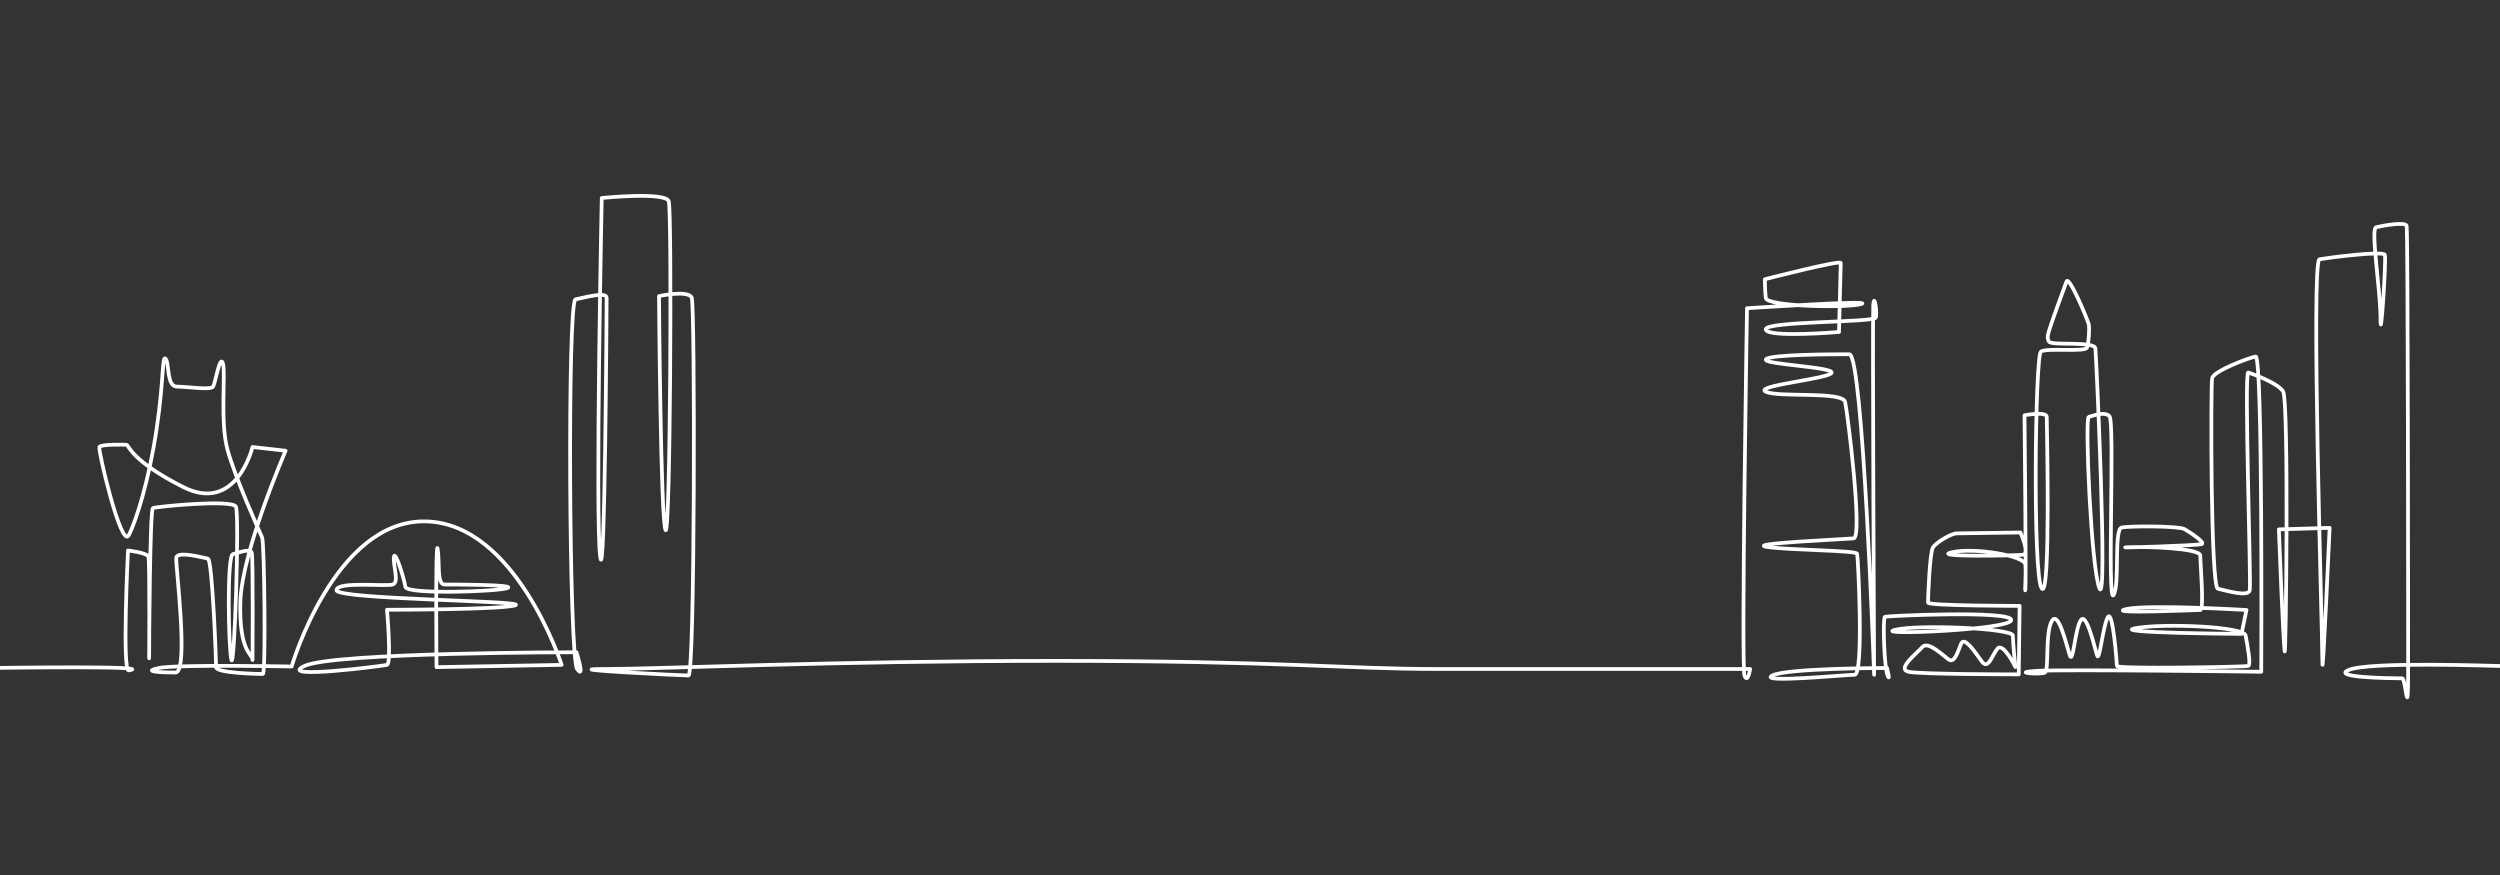 <?xml version="1.0" encoding="UTF-8"?>
<svg id="Ebene_1" xmlns="http://www.w3.org/2000/svg" version="1.1" viewBox="0 0 2000 700">
  <rect x="0" y="0" width="2000" height="700" fill="#333333" stroke="none"/>
  <!-- Generator: Adobe Illustrator 29.8.1, SVG Export Plug-In . SVG Version: 2.1.1 Build 2)  -->
  <defs>
    <style>
      .st0 {
        fill: none;
        fill-rule: evenodd;
        stroke: #fff;
        stroke-linecap: round;
        stroke-linejoin: round;
        stroke-width: 3px;
      }
    </style>
  </defs>
  <path class="st0" d="M0,534.3s126.3-1.8,103,2c-5.4,1.2-.6-95.9-.6-95.9,0,0,15.1,1.8,16.3,4.8,1.2,3,.6,89.9.6,80.8s.6-118.3,3-119.5c2.4-1.2,63.4-7.2,66.4-1.2,3,6-1.2,132.7-3.6,122.5-2.4-10.3-3.6-83.3,1.2-84.5,4.8-1.2,13.9-4.8,15.1-1.2,1.2,3.6.6,90.5.6,85.7s-10.9-6-9.7-46.5c1.2-40.4,36.2-120.7,36.2-120.7l-26.5-3s-12.7,53.7-55.5,32c-42.8-21.7-43.4-33.8-45.3-33.8s-20.5-.6-21.7,1.8c-1.2,2.4,17.5,82.1,23.5,70.6,6-11.5,16.3-44.6,22.3-85.1,6-40.4,4.2-59.1,7.2-56.1,3,3,.6,22.3,9,22.3s27.2,3,29,0c1.8-3,5.4-25.9,7.8-18.7,2.4,7.2-2.4,46.5,3.6,68.8,6,22.3,25.9,66.4,27.8,70.6,1.8,4.2,3,109.2.6,109.2s-37.4-.6-37.4-5.4-3-86.3-6.6-86.9c-3.6-.6-24.7-6.6-25.3-.6-.6,6,10.3,91.7-.6,91.7s-27.8-.6-13.3-3.6c14.5-3,106.2-1.2,106.2-1.2,0,0,34.1-117,106.7-116.1,72.6.9,109.3,114.8,109.3,114.8l-100.1,1.8s-.9-104.7.9-94.6c1.8,10.1-.9,28.5,5.5,28.5s57,0,50.5,2.8c-6.4,2.8-80.8,5.5-81.8-.9-.9-6.4-8.3-30.3-9.2-23.9-.9,6.4,4.6,20.2-.9,22-5.5,1.8-45-2.8-45,4.6s151.6,8.3,143.3,11.9c-8.3,3.7-102.9,3.7-102.9,3.7,0,0,3.7,43.2,0,44.1-3.7.9-89.1,11.9-66.1.9,23-11,217.7-11,217.7-11,0,0,7.1,22.6.5,13.4-6.5-9.2-7.9-294.4-1.3-295.7,6.5-1.3,24.9-6.5,24.9-1.3s-1.3,238.1-5.2,206.7c-3.9-31.4,1.3-286.5,1.3-286.5,0,0,51-5.2,53.6,2.6,2.6,7.9,1.3,272.1-2.6,263-3.9-9.2-5.2-187.1-5.2-187.1,0,0,23.5-5.2,26.2,1.3,2.6,6.5,2.6,302.2-2.6,302.2s-111.2-5.2-66.7-5.2,180.3-6.5,360.8-6.5,229.3,6.5,305.4,6.5h249.8s-1.8,12.1-4.5,5.3c-2.7-6.8,2-293.9,2-293.9,0,0,103-6.8,91.4-3.4-11.6,3.4-75.7,2-76.4-4.8-.7-6.8-.7-15-.7-15,0,0,60.7-15.7,60.7-13s-1.4,55.2-1.4,55.2c0,0-57.3,4.8-58.6-2-1.4-6.8,86.6-5.5,88-9.5,1.4-4.1-1.4-20.5-2-10.2-.7,10.2.7,295.9.7,295.9,0,0-8.9-256.4-19.8-256.4s-64.1,0-66.8,4.1c-2.7,4.1,55.9,6.1,52.5,10.9-3.4,4.8-62.7,10.2-52.5,15,10.2,4.8,61.4-.7,63.4,8.2,2,8.9,14.3,108.4,6.8,109.1-7.5.7-86.6,4.1-69.5,6.8,17,2.7,71.6,2.7,72.3,5.5.7,2.7,5.5,96.8-2,96.8s-77,6.8-66.1.7c10.9-6.1,92-6.1,92-6.1,0,0,3,11.9.4,5.9-2.6-5.9-4-46.2-2-46.9,2-.7,101-5.3,101,2.6s-111.6,12.5-93.1,7.9c18.5-4.6,94.4-1.3,94.4,4.6s2,25.1,2,25.1c0,0-9.9-20.5-14.5-14.5-4.6,5.9-7.3,17.2-12.5,9.9-5.3-7.3-13.9-20.5-16.5-13.9-2.6,6.6-5.3,15.8-9.9,12.5-4.6-3.3-16.5-15.2-21.1-9.9-4.6,5.3-21.1,17.8-10.6,19.8,10.6,2,87.8,2,87.8,2l.7-54.8s-73.3,0-73.3-2.6,1.3-40.3,4-44.2c2.6-4,14.5-11.2,19.1-11.2s50.8-.7,50.8-.7c0,0,7.9,17.2,2,17.8-5.9.7-74.6,2-56.8-2,17.8-4,58.1,2.6,58.8,9.9.7,7.3-.7,24.4,0,19.8.7-4.6-.7-139.3-.7-139.3,0,0,17.8-3.3,17.8,1.3s3.3,146.6-4,137.3c-7.3-9.2-5.3-186.2-.7-189.5,4.6-3.3,35.6.7,37-3.3,1.3-4,2-15.2,1.3-18.5-.7-3.3-15.8-39.6-17.8-34.3-2,5.3-12.5,34.3-13.2,37-.7,2.6-3.3,7.9-.7,11.2,2.6,3.3,36.3-.7,37,5.3.7,5.9,9.9,207.3,3.3,192.1-6.6-15.2-11.9-136.7-8.6-137.3,3.3-.7,11.9-4.6,16.5-.7,4.6,4-2,151.2,3.3,143.3,5.3-7.9,0-52.8,6.6-54.1,6.6-1.3,45.6-1.3,50.2,1.3,4.6,2.6,16.5,10.6,13.9,11.9-2.6,1.3-73.9,3.3-59.4,2.6,14.5-.7,58.1.7,58.1,6.6s3.3,43.6,0,43.6-76.6,3.3-59.4-.7c17.2-4,96.4.7,96.4.7l-4,19.1s-107.6-.7-84.5-4.6c23.1-4,86.5-1.3,87.8,5.9,1.3,7.3,4.6,23.8,2,24.4-2.6.7-105,2.6-105,0s-3.3-46.2-7.3-39c-4,7.3-6.6,37-8.6,30.4-2-6.6-8.6-35.7-13.2-27.7-4.6,7.9-5.9,35.6-8.6,27.7-2.6-7.9-9.2-37-14.5-27.1-5.3,9.9-2,38.9-5.3,40.9-3.3,2-28.4,0-6.6-1.3,21.8-1.3,179.6.7,179.6.7,0,0,1.3-253.4-4.5-252.2-5.8,1.2-33.7,11.6-34.8,17.4-1.2,5.8-1.2,167.2,4.6,168.4,5.8,1.2,24.4,7,25.5,1.2,1.2-5.8-4.6-175.3-1.2-174.2,3.5,1.2,23.2,8.1,27.9,15.1,4.6,7,2.3,216,1.2,207.9-1.2-8.1-4.6-97.5-4.6-97.5l40.6-1.2s-5.8,130.1-5.8,106.8-9.3-320.5-2.3-321.7c7-1.2,51.1-7,52.3-3.5,1.2,3.5-3.5,74.3-3.5,51.1s-8.1-72-3.5-73.2c4.6-1.2,23.2-4.6,24.4-1.2,1.1,3.3,1.2,315.8,1.2,357.5s-2.1,4.6-4.6,4.6c-14.3-.1-56.6-.9-43-6.7,16.3-7,116.7-3.2,121.3-3.2"/>
</svg>